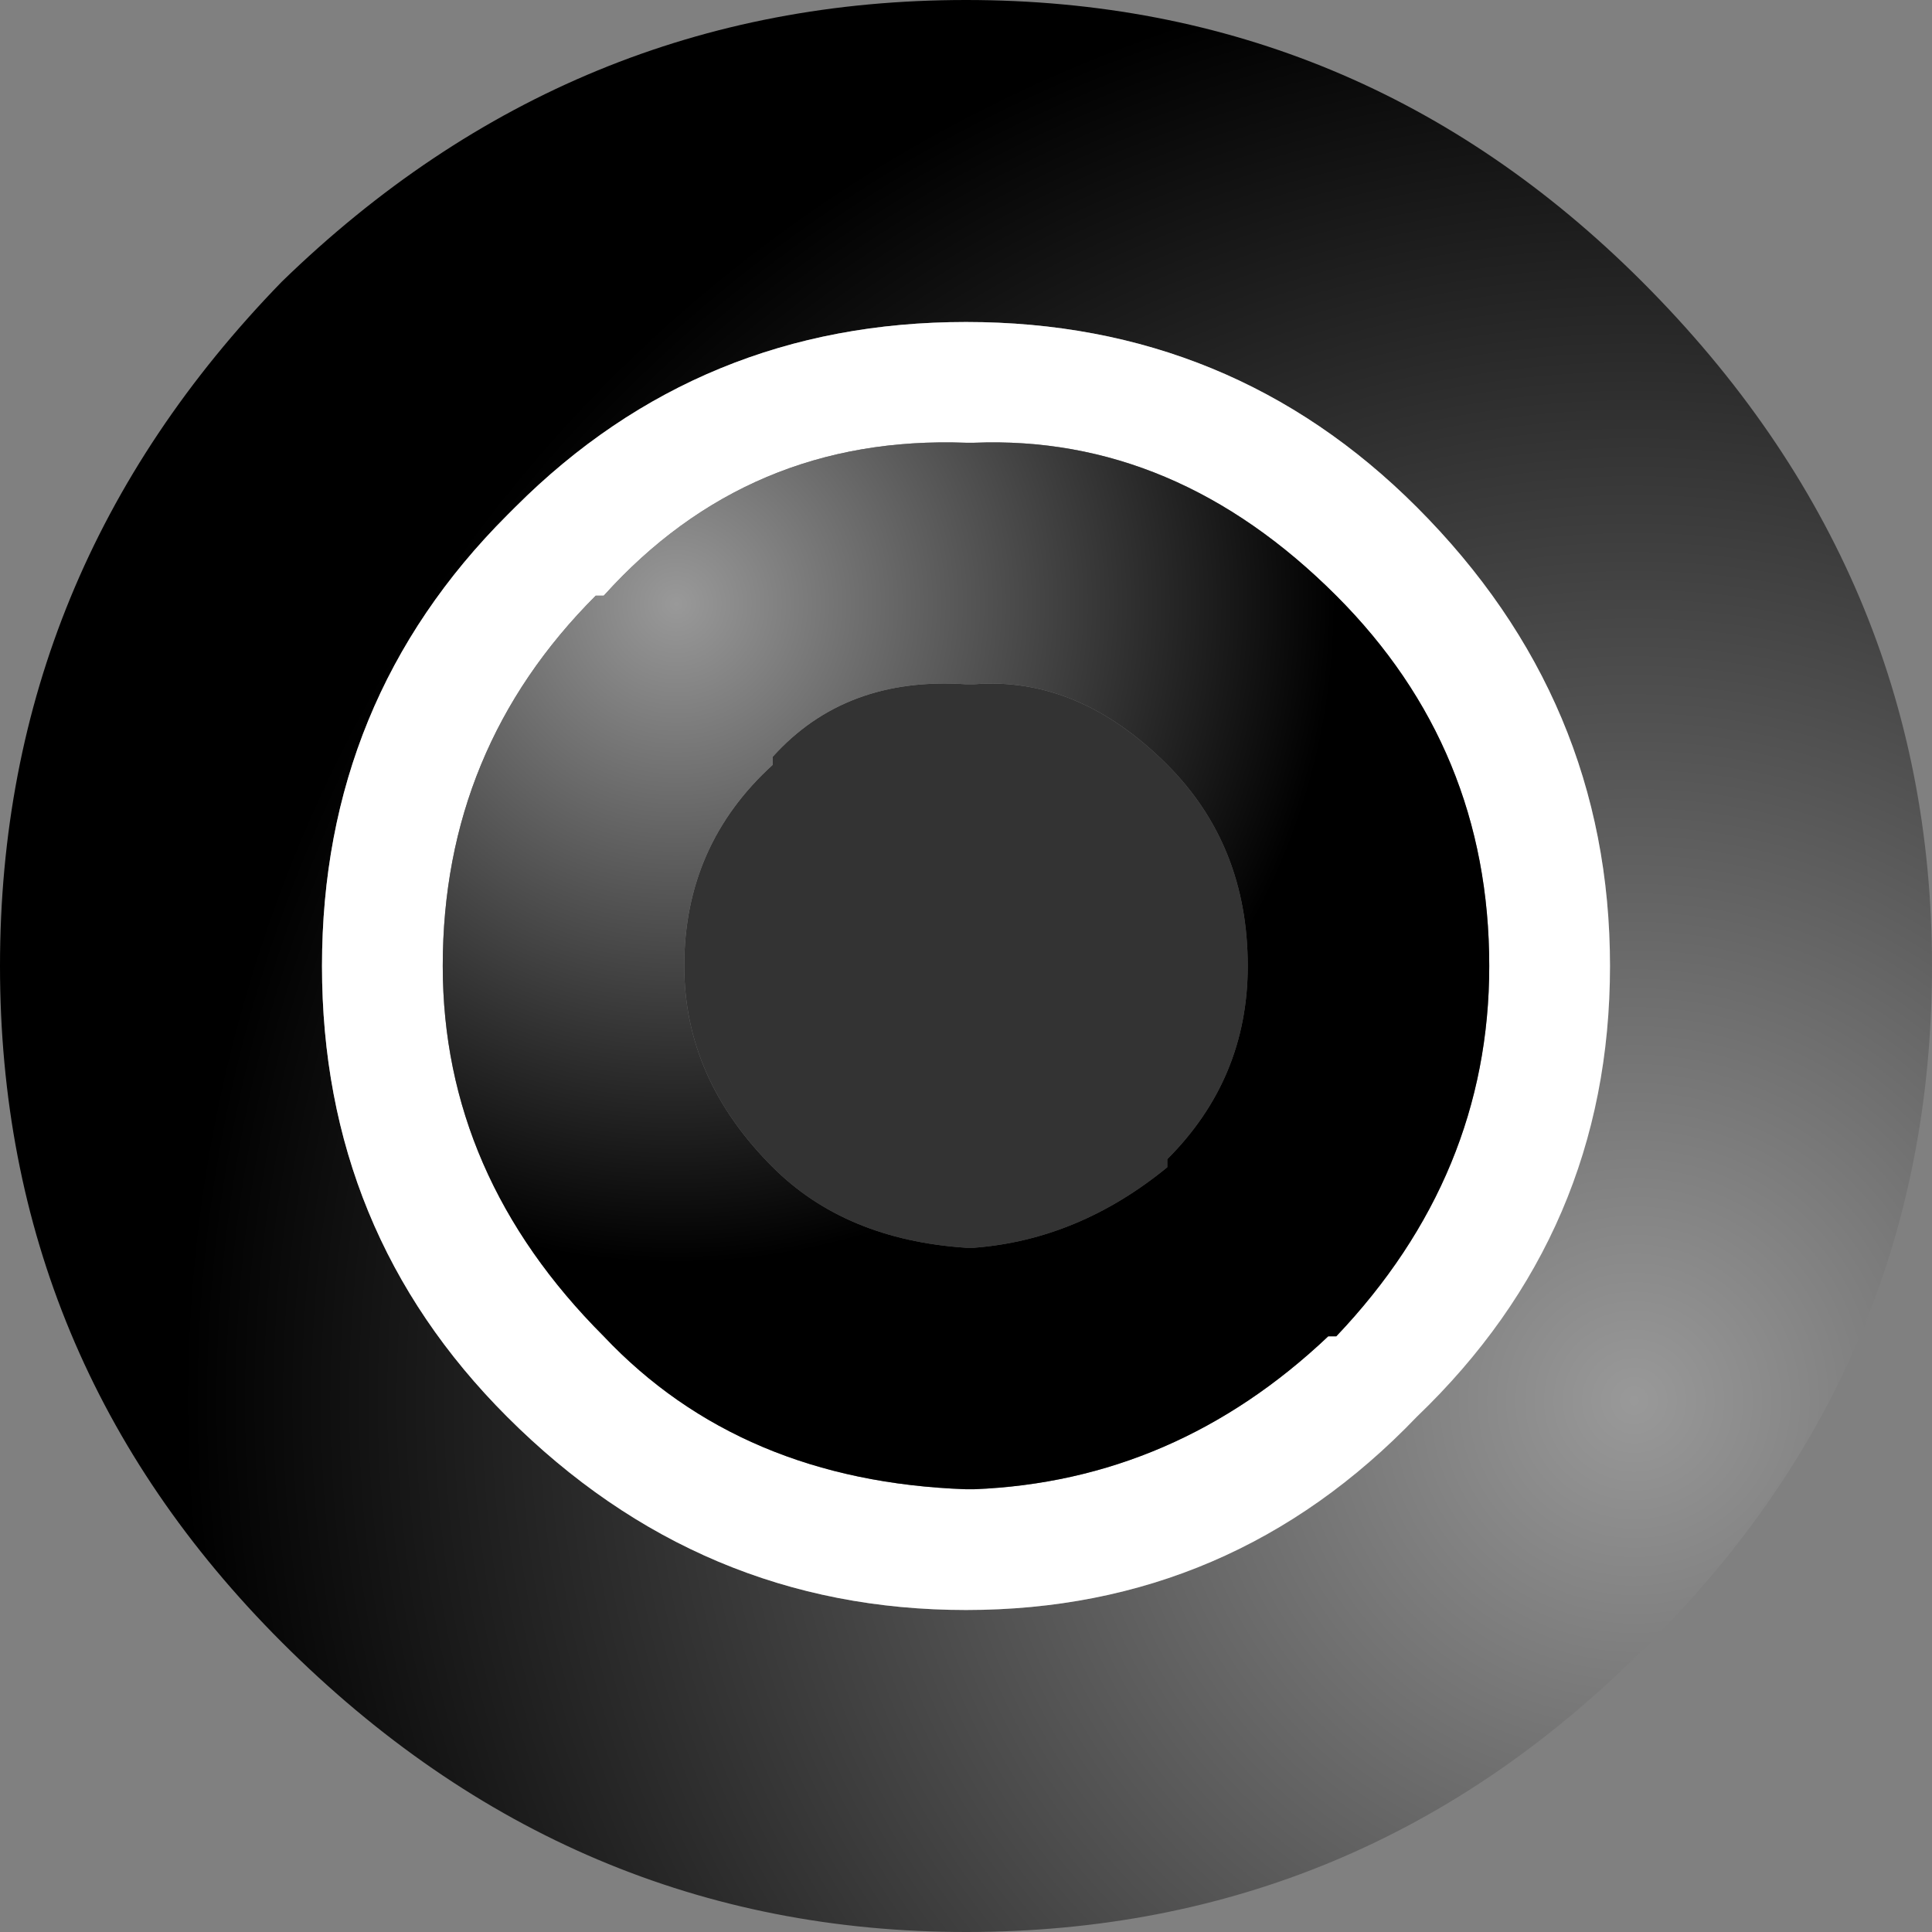 <?xml version="1.0" encoding="UTF-8" standalone="no"?>
<svg xmlns:xlink="http://www.w3.org/1999/xlink" height="12.0px" width="12.0px" xmlns="http://www.w3.org/2000/svg">
  <rect width="100%" height="100%" fill="#808080" stroke="none"/>
  <g transform="matrix(1.0, 0.0, 0.0, 1.0, 6.0, 6.0)">
    <path d="M0.0 -6.0 Q2.45 -6.0 4.2 -4.25 6.0 -2.45 6.0 0.0 6.0 2.45 4.25 4.2 L4.2 4.25 Q2.45 6.0 0.0 6.0 -2.45 6.0 -4.25 4.2 -6.0 2.45 -6.0 0.0 -6.0 -2.45 -4.25 -4.25 -2.45 -6.0 0.0 -6.0 M2.8 -2.85 Q1.65 -4.0 0.0 -4.0 -1.65 -4.0 -2.8 -2.85 L-2.85 -2.8 Q-4.0 -1.65 -4.0 0.0 -4.0 1.65 -2.85 2.8 -1.65 4.0 0.0 4.0 1.65 4.0 2.8 2.8 4.0 1.65 4.0 0.0 4.0 -1.65 2.8 -2.85" fill="url(#gradient0)" fill-rule="evenodd" stroke="none"/>
    <path d="M0.05 -3.25 L0.0 -3.25 Q-1.35 -3.3 -2.25 -2.3 L-2.3 -2.3 Q-3.25 -1.35 -3.25 0.0 -3.25 1.3 -2.25 2.3 -1.4 3.2 0.0 3.25 L0.05 3.25 Q1.3 3.2 2.25 2.3 L2.3 2.3 Q3.25 1.3 3.25 0.0 3.25 -1.35 2.3 -2.3 1.3 -3.3 0.05 -3.25 M2.8 -2.85 Q4.0 -1.65 4.0 0.0 4.0 1.65 2.8 2.8 1.65 4.0 0.0 4.0 -1.65 4.0 -2.85 2.8 -4.0 1.65 -4.0 0.0 -4.0 -1.65 -2.85 -2.8 L-2.8 -2.85 Q-1.65 -4.0 0.0 -4.0 1.65 -4.0 2.8 -2.85" fill="#ffffff" fill-rule="evenodd" stroke="none"/>
    <path d="M1.25 -1.25 Q1.75 -0.75 1.75 0.0 1.75 0.7 1.25 1.2 L1.25 1.25 Q0.7 1.7 0.05 1.75 L0.0 1.75 Q-0.75 1.7 -1.2 1.25 -1.75 0.7 -1.75 0.0 -1.75 -0.75 -1.2 -1.25 L-1.2 -1.3 Q-0.75 -1.8 0.0 -1.75 L0.05 -1.75 Q0.7 -1.8 1.25 -1.25" fill="#333333" fill-rule="evenodd" stroke="none"/>
    <path d="M0.05 -3.25 Q1.3 -3.3 2.3 -2.3 3.25 -1.35 3.25 0.0 3.25 1.3 2.3 2.3 L2.25 2.3 Q1.3 3.2 0.05 3.25 L0.0 3.25 Q-1.4 3.2 -2.25 2.3 -3.25 1.3 -3.25 0.0 -3.25 -1.35 -2.3 -2.3 L-2.25 -2.3 Q-1.35 -3.3 0.0 -3.25 L0.05 -3.25 M1.25 -1.25 Q0.7 -1.8 0.05 -1.75 L0.0 -1.75 Q-0.75 -1.8 -1.2 -1.3 L-1.2 -1.25 Q-1.75 -0.75 -1.75 0.0 -1.75 0.7 -1.2 1.25 -0.75 1.7 0.0 1.75 L0.05 1.75 Q0.7 1.7 1.25 1.25 L1.25 1.2 Q1.75 0.7 1.75 0.0 1.75 -0.75 1.25 -1.25" fill="url(#gradient1)" fill-rule="evenodd" stroke="none"/>
  </g>
  <defs>
    <radialGradient cx="0" cy="0" gradientTransform="matrix(0.011, 0.0, 0.0, 0.011, 4.15, 2.7)" gradientUnits="userSpaceOnUse" id="gradient0" r="819.2" spreadMethod="pad">
      <stop offset="0.0" stop-color="#999999"/>
      <stop offset="1.0" stop-color="#000000"/>
    </radialGradient>
    <radialGradient cx="0" cy="0" gradientTransform="matrix(0.005, 0.0, 0.0, 0.005, -1.8, -2.25)" gradientUnits="userSpaceOnUse" id="gradient1" r="819.2" spreadMethod="pad">
      <stop offset="0.0" stop-color="#999999"/>
      <stop offset="1.0" stop-color="#000000"/>
    </radialGradient>
  </defs>
</svg>
